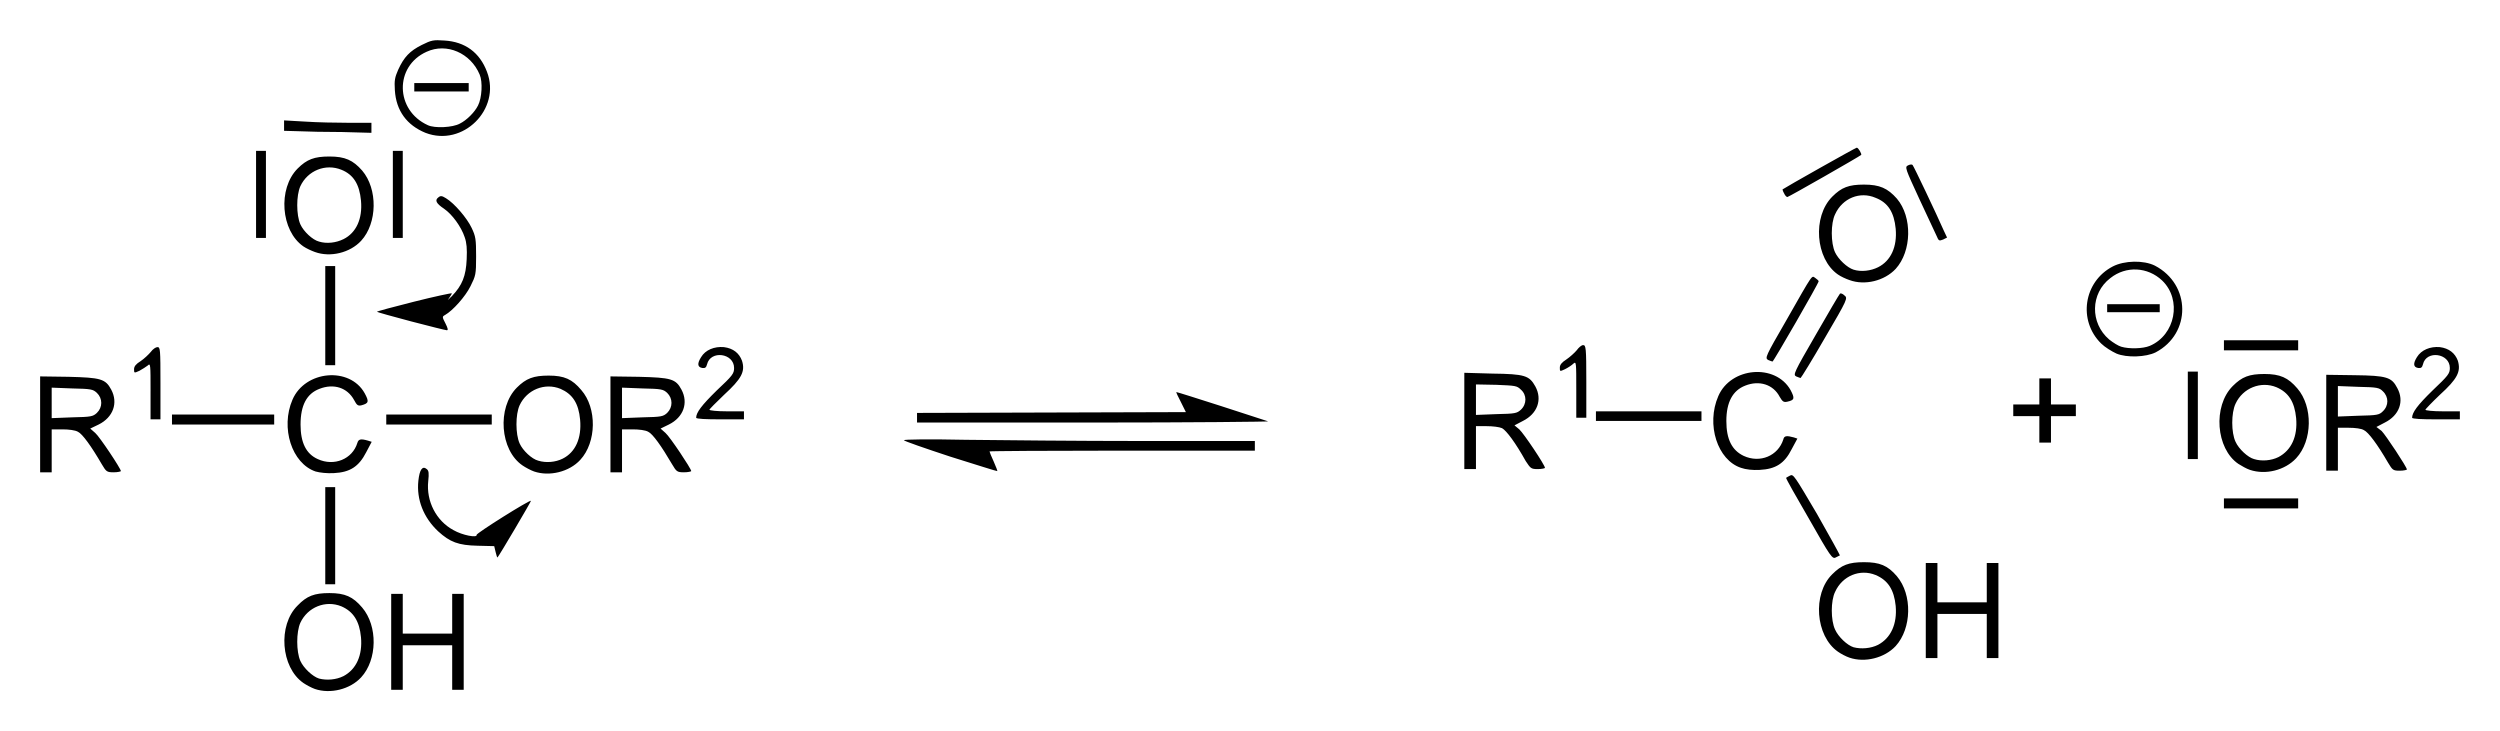 <?xml version="1.0" encoding="UTF-8" standalone="no"?>
<!-- Created with Inkscape (http://www.inkscape.org/) -->

<svg
   xmlns:dc="http://purl.org/dc/elements/1.1/"
   xmlns:cc="http://creativecommons.org/ns#"
   xmlns:rdf="http://www.w3.org/1999/02/22-rdf-syntax-ns#"
   xmlns:svg="http://www.w3.org/2000/svg"
   xmlns="http://www.w3.org/2000/svg"
   version="1.1"
   width="623.02"
   height="182.2"
   id="svg2">
  <defs
     id="defs4" />
  <g
     transform="translate(-696.58,-1174.4)"
     id="layer1">
    <path
       d="m 775.06,1346.1 c -0.85,-0.3 -2.15,-1 -2.88,-1.5 -5.63,-3.9 -6.41,-14.4 -1.43,-19.3 2.3,-2.4 4.16,-3.1 7.92,-3.1 3.9,0 5.87,0.9 8.16,3.6 3.92,4.6 3.8,13 -0.25,17.4 -2.76,3 -7.69,4.2 -11.52,2.9 z m 7.11,-3.2 c 3.21,-1.7 4.78,-5.2 4.37,-9.7 -0.38,-4 -1.89,-6.4 -4.89,-7.7 -3.94,-1.6 -8.4,0.2 -10.22,4.1 -1.04,2.3 -1.03,7.2 0,9.5 0.81,1.8 3.06,3.9 4.65,4.4 1.93,0.5 4.28,0.3 6.08,-0.6 z m 11.9,-8.6 0,-11.9 1.44,0 1.44,0 0,5 0,4.9 6.16,0 6.16,0 0,-4.9 0,-5 1.44,0 1.43,0 0,11.9 0,12 -1.43,0 -1.44,0 0,-5.6 0,-5.5 -6.16,0 -6.16,0 0,5.5 0,5.6 -1.44,0 -1.44,0 0,-12 z m 363.43,4 c -0.9,-0.3 -2.2,-1 -2.9,-1.5 -5.6,-3.9 -6.4,-14.4 -1.4,-19.3 2.3,-2.3 4.1,-3 7.9,-3 3.9,0 5.9,0.8 8.2,3.5 3.9,4.6 3.7,13 -0.3,17.4 -2.8,3 -7.7,4.2 -11.5,2.9 z m 7.1,-3.2 c 3.2,-1.7 4.8,-5.2 4.4,-9.7 -0.4,-4 -1.9,-6.4 -5,-7.7 -3.9,-1.6 -8.3,0.2 -10.1,4.2 -1.1,2.2 -1.1,7.1 0,9.4 0.8,1.8 3,3.9 4.6,4.4 1.9,0.5 4.3,0.3 6.1,-0.6 z m 11.9,-8.6 0,-11.8 1.4,0 1.5,0 0,4.9 0,4.9 6.1,0 6.2,0 0,-4.9 0,-4.9 1.4,0 1.5,0 0,11.8 0,11.9 -1.5,0 -1.4,0 0,-5.5 0,-5.5 -6.2,0 -6.1,0 0,5.5 0,5.5 -1.5,0 -1.4,0 0,-11.9 z m -398.86,-18.6 0,-12.1 1.23,0 1.24,0 0,12.1 0,12.1 -1.24,0 -1.23,0 0,-12.1 z m 369.76,-4.2 c -3.2,-5.5 -5.8,-10.1 -5.7,-10.2 0,-0.1 0.5,-0.3 1,-0.6 0.8,-0.4 1.1,0.1 6.7,9.6 3.2,5.6 5.7,10.2 5.7,10.3 -0.1,0 -0.5,0.3 -1,0.5 -0.9,0.5 -1.3,-0.1 -6.7,-9.6 z m -327.3,8.3 -0.36,-1.5 -4.1,-0.1 c -4.83,-0.1 -6.92,-0.9 -9.88,-3.6 -3.62,-3.4 -5.42,-7.9 -4.92,-12.6 0.3,-2.8 1.03,-3.8 2.09,-2.9 0.51,0.4 0.58,1 0.37,3 -0.54,5 1.99,9.9 6.27,12.2 2.24,1.3 5.99,2 5.78,1.2 -0.11,-0.4 13.25,-8.8 13.55,-8.5 0.1,0.1 -7.92,13.7 -8.33,14.1 -0.1,0.1 -0.28,-0.5 -0.47,-1.3 z m 430.7,-12.1 0,-1.3 9.3,0 9.2,0 0,1.3 0,1.2 -9.2,0 -9.3,0 0,-1.2 z m -475.57,-8 c -5.93,-2 -8.79,-10.9 -5.76,-17.9 3.14,-7.3 14.27,-8.3 17.99,-1.6 1.14,2.1 1.02,2.5 -0.79,3 -0.87,0.2 -1.16,0 -1.84,-1.3 -1.68,-3.1 -5.08,-4.2 -8.64,-2.8 -3.17,1.2 -4.71,4.1 -4.71,8.9 0,4.5 1.38,7.3 4.27,8.6 4.1,1.9 8.65,0 9.88,-4 0.28,-1 0.88,-1.1 2.62,-0.6 l 0.96,0.3 -1.37,2.6 c -1.84,3.6 -4.06,5 -8.03,5.2 -1.7,0.1 -3.49,-0.1 -4.58,-0.4 z m 54.46,0 c -0.85,-0.3 -2.15,-1 -2.88,-1.5 -5.63,-3.8 -6.41,-14.4 -1.43,-19.4 2.3,-2.3 4.16,-3 7.93,-3 3.9,0 5.87,0.9 8.13,3.6 3.94,4.5 3.82,13 -0.25,17.4 -2.75,3 -7.68,4.2 -11.5,2.9 z m 7.11,-3.2 c 3.2,-1.6 4.76,-5.1 4.35,-9.7 -0.37,-4.1 -1.89,-6.4 -4.89,-7.7 -3.9,-1.6 -8.38,0.2 -10.19,4.1 -1.05,2.3 -1.04,7.2 0,9.5 0.8,1.8 3.06,3.9 4.64,4.3 1.94,0.6 4.28,0.4 6.09,-0.5 z m -130.22,-8.6 0,-11.9 7.09,0.1 c 7.98,0.2 9.19,0.5 10.63,3.2 1.77,3.3 0.49,6.9 -3.15,8.7 l -2.08,1 1.25,1.1 c 1.06,0.9 6.39,8.9 6.39,9.5 0,0.1 -0.82,0.3 -1.81,0.3 -1.73,0 -1.87,-0.2 -2.95,-2 -2.61,-4.5 -4.85,-7.6 -5.95,-8.1 -0.67,-0.4 -2.29,-0.6 -3.85,-0.6 l -2.69,0 0,5.3 0,5.4 -1.44,0 -1.44,0 0,-12 z m 14.14,-2.8 c 1.46,-1.4 1.46,-3.6 0,-5 -0.98,-0.9 -1.42,-1 -6.16,-1.1 l -5.1,-0.2 0,3.8 0,3.8 5.1,-0.2 c 4.73,-0.1 5.18,-0.2 6.16,-1.1 z m 127.99,2.8 0,-11.9 7.07,0.1 c 8.01,0.2 9.2,0.5 10.63,3.2 1.77,3.3 0.5,6.9 -3.16,8.7 l -2.05,1 1.23,1.1 c 1.07,0.9 6.41,8.9 6.41,9.5 0,0.1 -0.82,0.3 -1.81,0.3 -1.73,0 -1.89,-0.2 -2.96,-2 -2.63,-4.5 -4.84,-7.6 -5.95,-8.1 -0.66,-0.4 -2.3,-0.6 -3.86,-0.6 l -2.67,0 0,5.3 0,5.4 -1.44,0 -1.44,0 0,-12 z m 14.13,-2.8 c 1.44,-1.4 1.44,-3.6 0,-5 -0.99,-0.9 -1.44,-1 -6.16,-1.1 l -5.09,-0.2 0,3.8 0,3.8 5.09,-0.2 c 4.72,-0.1 5.17,-0.2 6.16,-1.1 z m 70.57,10.9 c -6.37,-2.1 -11.58,-3.9 -11.58,-4.1 0,-0.2 6.2,-0.3 15.44,-0.1 8.54,0.1 28.22,0.3 43.75,0.3 l 28.28,0 0,1.2 0,1.2 -33.05,0 c -18.2,0 -33.07,0.1 -33.07,0.2 0,0.1 0.46,1.3 1.03,2.5 0.58,1.3 0.99,2.4 0.91,2.4 0,0.1 -5.3,-1.6 -11.71,-3.6 z m 323.89,3.3 c -0.9,-0.3 -2.1,-1 -2.9,-1.5 -5.6,-3.8 -6.4,-14.4 -1.4,-19.4 2.3,-2.3 4.1,-3 7.9,-3 3.9,0 5.9,0.9 8.2,3.6 3.9,4.5 3.8,13 -0.3,17.4 -2.8,3 -7.6,4.2 -11.5,2.9 z m 7.1,-3.2 c 3.2,-1.7 4.8,-5.1 4.4,-9.7 -0.4,-4.1 -1.9,-6.4 -4.9,-7.7 -3.9,-1.6 -8.4,0.2 -10.2,4.1 -1.1,2.3 -1.1,7.2 0,9.5 0.8,1.8 3.1,3.9 4.6,4.3 1.9,0.6 4.3,0.4 6.1,-0.5 z m -133.9,2.7 c -5.9,-1.9 -8.8,-10.8 -5.7,-17.9 3.1,-7.2 14.2,-8.2 18,-1.5 1.1,2.1 1,2.5 -0.8,2.9 -0.9,0.2 -1.2,0 -1.9,-1.2 -1.6,-3.1 -5.1,-4.2 -8.6,-2.8 -3.1,1.2 -4.7,4.1 -4.7,8.8 0,4.6 1.4,7.3 4.3,8.7 4.1,1.9 8.6,0 9.9,-4.1 0.2,-0.9 0.8,-1 2.6,-0.5 l 0.9,0.3 -1.4,2.6 c -1.8,3.6 -4,5 -8,5.2 -1.7,0.1 -3.5,-0.1 -4.6,-0.5 z m 145.8,-11.3 0,-11.9 7.1,0.1 c 8,0.1 9.2,0.5 10.6,3.2 1.8,3.3 0.5,6.8 -3.1,8.6 l -2.1,1.1 1.3,1 c 1,1 6.3,9 6.3,9.6 0,0.1 -0.8,0.3 -1.8,0.3 -1.7,0 -1.8,-0.2 -2.9,-2 -2.6,-4.5 -4.9,-7.6 -6,-8.1 -0.6,-0.4 -2.2,-0.6 -3.8,-0.6 l -2.7,0 0,5.3 0,5.4 -1.5,0 -1.4,0 0,-12 z m 14.1,-2.8 c 1.5,-1.4 1.5,-3.6 0,-5 -0.9,-0.9 -1.4,-1 -6.1,-1.1 l -5.1,-0.2 0,3.8 0,3.8 5.1,-0.2 c 4.7,-0.1 5.2,-0.2 6.1,-1.1 z m -228.9,2.4 0,-12 7,0.2 c 8.1,0.1 9.2,0.5 10.7,3.2 1.8,3.3 0.5,6.8 -3.1,8.6 l -2.1,1.1 1.2,1 c 1.1,1 6.4,8.9 6.4,9.6 0,0.1 -0.8,0.3 -1.8,0.3 -1.7,0 -1.8,-0.2 -3,-2 -2.5,-4.5 -4.8,-7.6 -5.9,-8.2 -0.7,-0.3 -2.3,-0.5 -3.9,-0.5 l -2.6,0 0,5.3 0,5.4 -1.5,0 -1.4,0 0,-12 z m 14.1,-2.8 c 1.5,-1.4 1.5,-3.7 0,-5 -1,-1 -1.4,-1 -6.1,-1.2 l -5.1,-0.1 0,3.8 0,3.8 5.1,-0.2 c 4.7,-0.1 5.1,-0.2 6.1,-1.1 z m 166.2,1.4 0,-10.9 1.2,0 1.3,0 0,10.9 0,10.9 -1.3,0 -1.2,0 0,-10.9 z m -37,3.5 0,-3.3 -3.2,0 -3.3,0 0,-1.4 0,-1.5 3.3,0 3.2,0 0,-3.3 0,-3.2 1.5,0 1.4,0 0,3.2 0,3.3 3.1,0 3.1,0 0,1.5 0,1.4 -3.1,0 -3.1,0 0,3.3 0,3.3 -1.4,0 -1.5,0 0,-3.3 z m -465.36,-2.5 0,-1.2 12.73,0 12.74,0 0,1.2 0,1.3 -12.74,0 -12.73,0 0,-1.3 z m 53.4,0 0,-1.2 13.14,0 13.15,0 0,1.2 0,1.3 -13.15,0 -13.14,0 0,-1.3 z m 132.27,-0.4 0,-1.2 33.48,-0.1 33.52,-0.1 -1.24,-2.5 c -0.69,-1.3 -1.19,-2.4 -1.15,-2.5 0.1,-0.1 21.78,6.9 22.88,7.3 0.3,0.1 -19.22,0.3 -43.46,0.3 l -44.03,0 0,-1.2 z m 169.19,-0.4 0,-1.2 13.2,0 13.1,0 0,1.2 0,1.2 -13.1,0 -13.2,0 0,-1.2 z m -360.2,-6.2 c 0,-6.7 0,-7.1 -0.72,-6.4 -0.39,0.3 -1.32,0.9 -2.05,1.3 -1.32,0.6 -1.34,0.6 -1.34,-0.4 0,-0.7 0.49,-1.3 1.63,-2 0.9,-0.6 2.04,-1.7 2.54,-2.3 0.5,-0.7 1.25,-1.2 1.66,-1.2 0.7,0 0.75,0.5 0.75,9 l 0,9 -1.24,0 -1.23,0 0,-7 z m 135.97,6.6 c 0,-1.3 1.36,-3.1 5.13,-6.8 3.95,-3.7 4.32,-4.2 4.32,-5.6 0,-3.7 -5.88,-4.5 -6.74,-0.9 -0.2,0.8 -0.49,1 -1.19,0.9 -1.19,-0.2 -1.31,-1.1 -0.29,-2.7 1.07,-1.8 3.29,-2.7 5.67,-2.5 2.34,0.3 3.82,1.5 4.52,3.4 0.86,2.7 -0.12,4.5 -4.48,8.5 -2.01,1.9 -3.65,3.6 -3.65,3.7 0,0.2 1.93,0.4 4.31,0.4 l 4.31,0 0,1 0,1 -5.95,0 c -3.45,0 -5.96,-0.1 -5.96,-0.4 z m 427.63,0 c 0,-1.3 1.3,-3.1 5.1,-6.8 3.9,-3.7 4.3,-4.2 4.3,-5.6 0,-3.7 -5.9,-4.5 -6.7,-0.9 -0.2,0.8 -0.5,1 -1.2,0.9 -1.2,-0.2 -1.3,-1.1 -0.3,-2.7 1.1,-1.8 3.3,-2.7 5.7,-2.5 2.3,0.3 3.8,1.5 4.5,3.4 0.8,2.7 -0.1,4.5 -4.5,8.5 -2,1.9 -3.6,3.6 -3.6,3.7 0,0.2 1.9,0.4 4.3,0.4 l 4.3,0 0,1 0,1 -6,0 c -3.4,0 -5.9,-0.1 -5.9,-0.4 z m -208.3,-7 c 0,-6.7 0,-7.1 -0.7,-6.5 -0.4,0.4 -1.3,1 -2.1,1.4 -1.3,0.6 -1.3,0.6 -1.3,-0.4 0,-0.7 0.5,-1.3 1.6,-2 0.9,-0.6 2.1,-1.7 2.6,-2.3 0.5,-0.7 1.2,-1.3 1.6,-1.3 0.7,0 0.8,0.6 0.8,9.1 l 0,9 -1.3,0 -1.2,0 0,-7 z m 54.8,-3.3 c -0.8,-0.4 -0.6,-0.9 4.9,-10.4 3.1,-5.4 5.8,-10 6,-10.2 0.2,-0.2 0.7,0 1.1,0.4 0.9,0.7 0.9,0.8 -4.9,10.7 -3.1,5.4 -5.9,9.9 -6,9.9 -0.1,0 -0.6,-0.2 -1.1,-0.4 z m -366.56,-15.2 0,-12.3 1.23,0 1.24,0 0,12.3 0,12.4 -1.24,0 -1.23,0 0,-12.4 z m 359.56,11.1 c -0.8,-0.5 -0.7,-0.8 4.5,-9.8 7,-12.3 6.3,-11.2 7.3,-10.6 0.4,0.3 0.8,0.6 0.8,0.8 0,0.5 -11.3,20.1 -11.5,20 -0.1,0 -0.6,-0.2 -1.1,-0.4 z m 86.8,-1.6 c -1.1,-0.5 -2.9,-1.6 -3.8,-2.5 -5.8,-5.7 -4.4,-15.4 2.9,-19.2 2.9,-1.5 7.7,-1.6 10.5,-0.2 9,4.7 9.1,16.9 0.2,21.6 -2.4,1.2 -7.2,1.4 -9.8,0.3 z m 8.3,-1.9 c 6.4,-2.7 8.1,-11.5 3.1,-16.3 -3.6,-3.4 -9,-3.7 -12.9,-0.6 -5,3.8 -5.1,11.2 -0.3,15.3 1,0.8 2.3,1.6 3,1.8 2,0.6 5.4,0.5 7.1,-0.2 z m -10.6,-9.4 0,-1 6.6,0 6.5,0 0,1 0,1 -6.5,0 -6.6,0 0,-1 z m 29.1,9.2 0,-1.2 9.3,0 9.2,0 0,1.2 0,1.3 -9.2,0 -9.3,0 0,-1.3 z m -451.73,-5.9 c -4.59,-1.2 -8.43,-2.3 -8.55,-2.4 -0.11,-0.1 4.01,-1.2 9.16,-2.5 5.14,-1.3 9.41,-2.2 9.48,-2.1 0.1,0 -0.27,0.6 -0.74,1.3 -0.48,0.6 -0.13,0.3 0.77,-0.6 2.58,-2.7 3.51,-5 3.69,-9.2 0.12,-2.6 0,-4.1 -0.5,-5.5 -0.86,-2.6 -3.11,-5.7 -5.16,-7.1 -1.94,-1.3 -2.34,-2.1 -1.41,-2.8 0.58,-0.5 0.93,-0.4 1.91,0.2 2.02,1.2 5.23,4.9 6.4,7.4 1,2.1 1.11,2.8 1.11,7.1 0,4.5 -0.1,4.8 -1.39,7.4 -1.28,2.6 -4.41,6.1 -6.36,7.2 -0.73,0.4 -0.72,0.5 0.11,2.1 0.61,1.2 0.71,1.7 0.35,1.7 -0.28,0 -4.27,-1 -8.87,-2.2 z m 358.43,-10.3 c -0.9,-0.3 -2.2,-0.9 -2.9,-1.4 -5.6,-3.9 -6.4,-14.4 -1.4,-19.4 2.3,-2.3 4.1,-3 7.9,-3 3.9,0 5.9,0.9 8.2,3.5 3.9,4.6 3.7,13.1 -0.3,17.5 -2.8,3 -7.7,4.2 -11.5,2.8 z m 7.1,-3.2 c 3.2,-1.6 4.8,-5.1 4.4,-9.6 -0.4,-4.1 -1.9,-6.5 -5,-7.7 -3.9,-1.7 -8.3,0.1 -10.1,4.1 -1.1,2.2 -1.1,7.2 0,9.5 0.8,1.7 3,3.8 4.6,4.3 1.9,0.6 4.3,0.3 6.1,-0.6 z m -389.54,-3.8 c -0.85,-0.3 -2.15,-0.9 -2.88,-1.4 -5.63,-3.9 -6.41,-14.4 -1.43,-19.4 2.3,-2.3 4.16,-3 7.92,-3 3.9,0 5.87,0.9 8.16,3.5 3.92,4.6 3.8,13.1 -0.25,17.5 -2.76,3 -7.69,4.2 -11.52,2.8 z m 7.11,-3.2 c 3.21,-1.6 4.78,-5.1 4.37,-9.6 -0.38,-4.1 -1.89,-6.5 -4.89,-7.7 -3.94,-1.6 -8.4,0.2 -10.22,4.1 -1.04,2.3 -1.03,7.2 0,9.5 0.81,1.8 3.06,3.9 4.65,4.3 1.93,0.6 4.28,0.3 6.08,-0.6 z m 397.03,-0.8 c -0.3,-0.7 -2.3,-4.9 -4.3,-9.2 -3.5,-7.6 -3.7,-8 -2.8,-8.4 0.4,-0.2 0.9,-0.3 1.1,-0.1 0.3,0.3 6,12.3 7.8,16.4 l 0.8,1.7 -1,0.5 c -1,0.4 -1.1,0.3 -1.6,-0.9 z m -418.81,-10.3 0,-10.9 1.23,0 1.23,0 0,10.9 0,10.8 -1.23,0 -1.23,0 0,-10.8 z m 34.09,0 0,-10.9 1.23,0 1.24,0 0,10.9 0,10.8 -1.24,0 -1.23,0 0,-10.8 z m 346.72,-0.3 c -0.3,-0.5 -0.4,-0.9 -0.4,-1 0.5,-0.4 18.2,-10.4 18.5,-10.4 0.4,0 1.3,1.6 1.1,1.8 -0.4,0.4 -18.1,10.5 -18.4,10.5 -0.2,0 -0.6,-0.4 -0.8,-0.9 z m -338.59,-15.1 c -4.64,-1.9 -7.31,-5.5 -7.63,-10.6 -0.16,-2.5 0,-3.2 0.82,-5.1 1.46,-3.2 2.9,-4.7 5.89,-6.2 2.42,-1.2 2.9,-1.3 5.65,-1.1 5.15,0.3 8.8,3 10.6,7.8 3.56,9.3 -6.01,18.8 -15.33,15.2 z m 8.57,-2.3 c 1.64,-0.8 3.68,-2.8 4.52,-4.5 0.98,-1.9 1.2,-5.9 0.42,-7.7 -2.25,-5.4 -8.24,-8 -13.23,-5.7 -8.05,3.6 -7.86,14.6 0.32,18.3 1.69,0.8 6.18,0.6 7.97,-0.4 z m -11.36,-9.1 0,-1 6.78,0 6.78,0 0,1 0,1.1 -6.78,0 -6.78,0 0,-1.1 z m -28.85,11 -3.6,-0.1 0,-1.3 0,-1.3 5.24,0.3 c 2.88,0.2 7.78,0.3 10.88,0.3 l 5.65,0 0,1.2 0,1.3 -7.29,-0.2 c -4.01,0 -8.91,-0.1 -10.88,-0.2 z"
       id="path3009"
       style="fill:#000000" />
  </g>
</svg>
